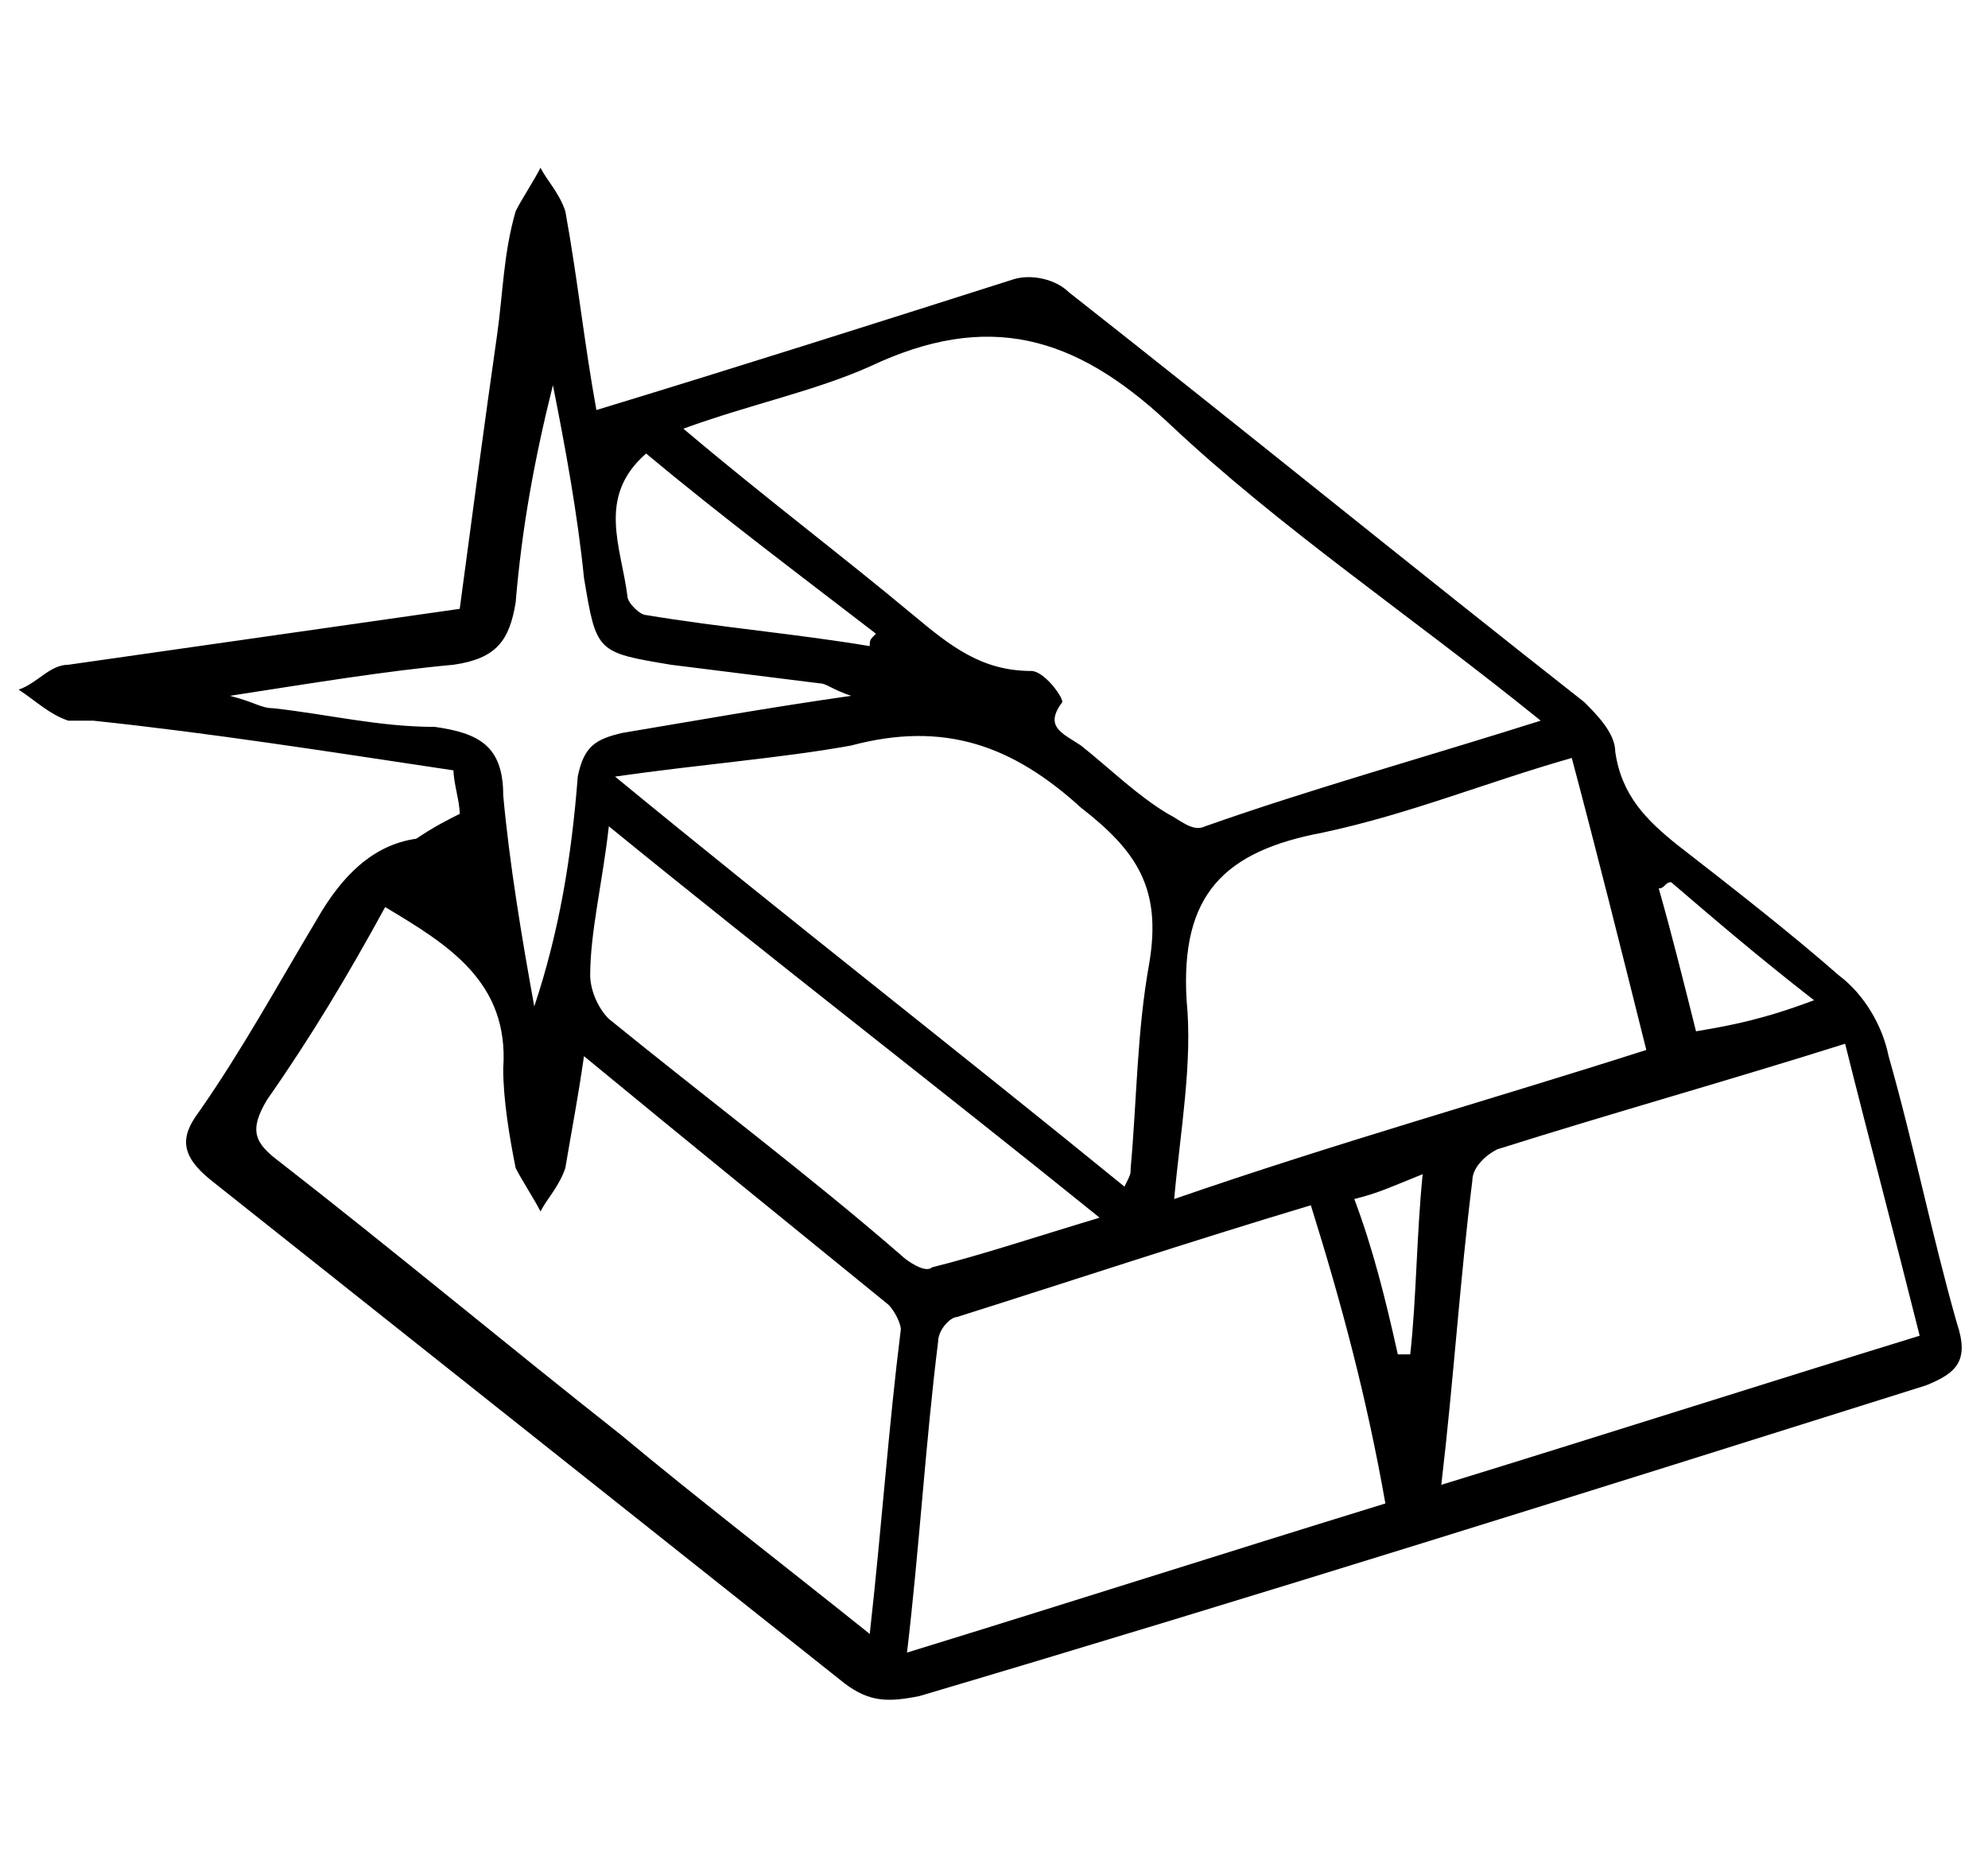 <?xml version="1.0" encoding="utf-8"?>
<!-- Generator: Adobe Illustrator 19.0.0, SVG Export Plug-In . SVG Version: 6.00 Build 0)  -->
<svg version="1.1" id="Layer_1" xmlns="http://www.w3.org/2000/svg" xmlns:xlink="http://www.w3.org/1999/xlink" x="0px" y="0px"
	 viewBox="-124 68 32 30" style="enable-background:new -124 68 32 30;" xml:space="preserve">
<g>
	<path id="XMLID_1400_" d="M-116.6,81.1c0-0.2-0.1-0.5-0.1-0.7c-2-0.3-3.9-0.6-5.8-0.8c-0.1,0-0.3,0-0.4,0c-0.3-0.1-0.5-0.3-0.8-0.5
		c0.3-0.1,0.5-0.4,0.8-0.4c2.1-0.3,4.2-0.6,6.3-0.9c0.2-1.5,0.4-3,0.6-4.4c0.1-0.7,0.1-1.3,0.3-2c0.1-0.2,0.3-0.5,0.4-0.7
		c0.1,0.2,0.3,0.4,0.4,0.7c0.2,1.1,0.3,2.1,0.5,3.2c2.3-0.7,4.5-1.4,6.7-2.1c0.3-0.1,0.7,0,0.9,0.2c2.8,2.2,5.5,4.4,8.3,6.6
		c0.2,0.2,0.5,0.5,0.5,0.8c0.1,0.7,0.5,1.1,1,1.5c0.9,0.7,1.8,1.4,2.6,2.1c0.4,0.3,0.7,0.8,0.8,1.3c0.4,1.4,0.7,2.9,1.1,4.3
		c0.2,0.6,0,0.8-0.5,1c-5.4,1.7-10.8,3.4-16.2,5c-0.5,0.1-0.8,0.1-1.2-0.2c-3.4-2.7-6.8-5.4-10.2-8.1c-0.5-0.4-0.5-0.7-0.2-1.1
		c0.7-1,1.3-2.1,1.9-3.1c0.4-0.7,0.9-1.2,1.6-1.3C-117,81.3-116.8,81.2-116.6,81.1z M-99.2,79.6c-2.1-1.7-4.2-3.1-6-4.8
		c-1.5-1.4-2.9-1.8-4.8-0.9c-0.9,0.4-1.9,0.6-3,1c1.3,1.1,2.5,2,3.7,3c0.6,0.5,1.1,0.9,1.9,0.9c0.2,0,0.5,0.4,0.5,0.5
		c-0.3,0.4,0,0.5,0.3,0.7c0.5,0.4,0.9,0.8,1.4,1.1c0.2,0.1,0.4,0.3,0.6,0.2C-102.9,80.7-101.1,80.2-99.2,79.6z M-110,94.3
		c0.2-1.8,0.3-3.3,0.5-4.9c0-0.1-0.1-0.3-0.2-0.4c-1.6-1.3-3.2-2.6-4.9-4c-0.1,0.7-0.2,1.2-0.3,1.8c-0.1,0.3-0.3,0.5-0.4,0.7
		c-0.1-0.2-0.3-0.5-0.4-0.7c-0.1-0.5-0.2-1.1-0.2-1.6c0.1-1.4-0.9-2-1.9-2.6c-0.6,1.1-1.2,2.1-1.9,3.1c-0.3,0.5-0.2,0.7,0.2,1
		c1.8,1.4,3.6,2.9,5.5,4.4C-112.8,92.1-111.5,93.1-110,94.3z M-97.5,84.9c-0.4-1.6-0.8-3.2-1.2-4.7c-1.4,0.4-2.6,0.9-4,1.2
		c-1.6,0.3-2.3,1-2.2,2.7c0.1,1-0.1,2.1-0.2,3.2C-102.5,86.4-100,85.7-97.5,84.9z M-102.9,87.4c-2,0.6-3.8,1.2-5.7,1.8
		c-0.1,0-0.3,0.2-0.3,0.4c-0.2,1.6-0.3,3.3-0.5,5c2.6-0.8,5.1-1.6,7.7-2.4C-102,90.5-102.4,89-102.9,87.4z M-94.3,84.8
		c-1.9,0.6-3.7,1.1-5.6,1.7c-0.2,0.1-0.4,0.3-0.4,0.5c-0.2,1.6-0.3,3.2-0.5,4.9c2.6-0.8,5.1-1.6,7.7-2.4
		C-93.5,87.9-93.9,86.4-94.3,84.8z M-114.1,80.5c2.8,2.3,5.5,4.4,8.2,6.6c0.1-0.2,0.1-0.2,0.1-0.3c0.1-1.1,0.1-2.2,0.3-3.3
		c0.2-1.2-0.2-1.8-1.1-2.5c-1.1-1-2.2-1.4-3.7-1C-111.4,80.2-112.7,80.3-114.1,80.5z M-114.2,81.3c-0.1,0.9-0.3,1.7-0.3,2.4
		c0,0.2,0.1,0.5,0.3,0.7c1.6,1.3,3.2,2.5,4.7,3.8c0.1,0.1,0.4,0.3,0.5,0.2c0.8-0.2,1.7-0.5,2.7-0.8
		C-108.9,85.5-111.5,83.5-114.2,81.3z M-110.3,79.2c-0.3-0.1-0.4-0.2-0.5-0.2c-0.8-0.1-1.6-0.2-2.4-0.3c-1.2-0.2-1.2-0.2-1.4-1.4
		c-0.1-1-0.3-2.1-0.5-3.1c-0.3,1.2-0.5,2.3-0.6,3.5c-0.1,0.6-0.3,0.9-1,1c-1.1,0.1-2.3,0.3-3.6,0.5c0.4,0.1,0.5,0.2,0.7,0.2
		c0.9,0.1,1.7,0.3,2.6,0.3c0.7,0.1,1.1,0.3,1.1,1.1c0.1,1.1,0.3,2.3,0.5,3.4c0.4-1.2,0.6-2.4,0.7-3.7c0.1-0.5,0.3-0.6,0.7-0.7
		C-112.8,79.6-111.7,79.4-110.3,79.2z M-113.6,75.3c-0.8,0.7-0.4,1.5-0.3,2.3c0,0.1,0.2,0.3,0.3,0.3c1.2,0.2,2.4,0.3,3.6,0.5
		c0-0.1,0-0.1,0.1-0.2C-111.2,77.2-112.4,76.3-113.6,75.3z M-94.8,84.1c-0.9-0.7-1.6-1.3-2.3-1.9c-0.1,0-0.1,0.1-0.2,0.1
		c0.2,0.7,0.4,1.5,0.6,2.3C-96.1,84.5-95.6,84.4-94.8,84.1z M-101.5,89.8c0.1,0,0.1,0,0.2,0c0.1-0.9,0.1-1.9,0.2-2.9
		c-0.5,0.2-0.7,0.3-1.1,0.4C-101.9,88.1-101.7,88.9-101.5,89.8z"/>
</g>
</svg>
